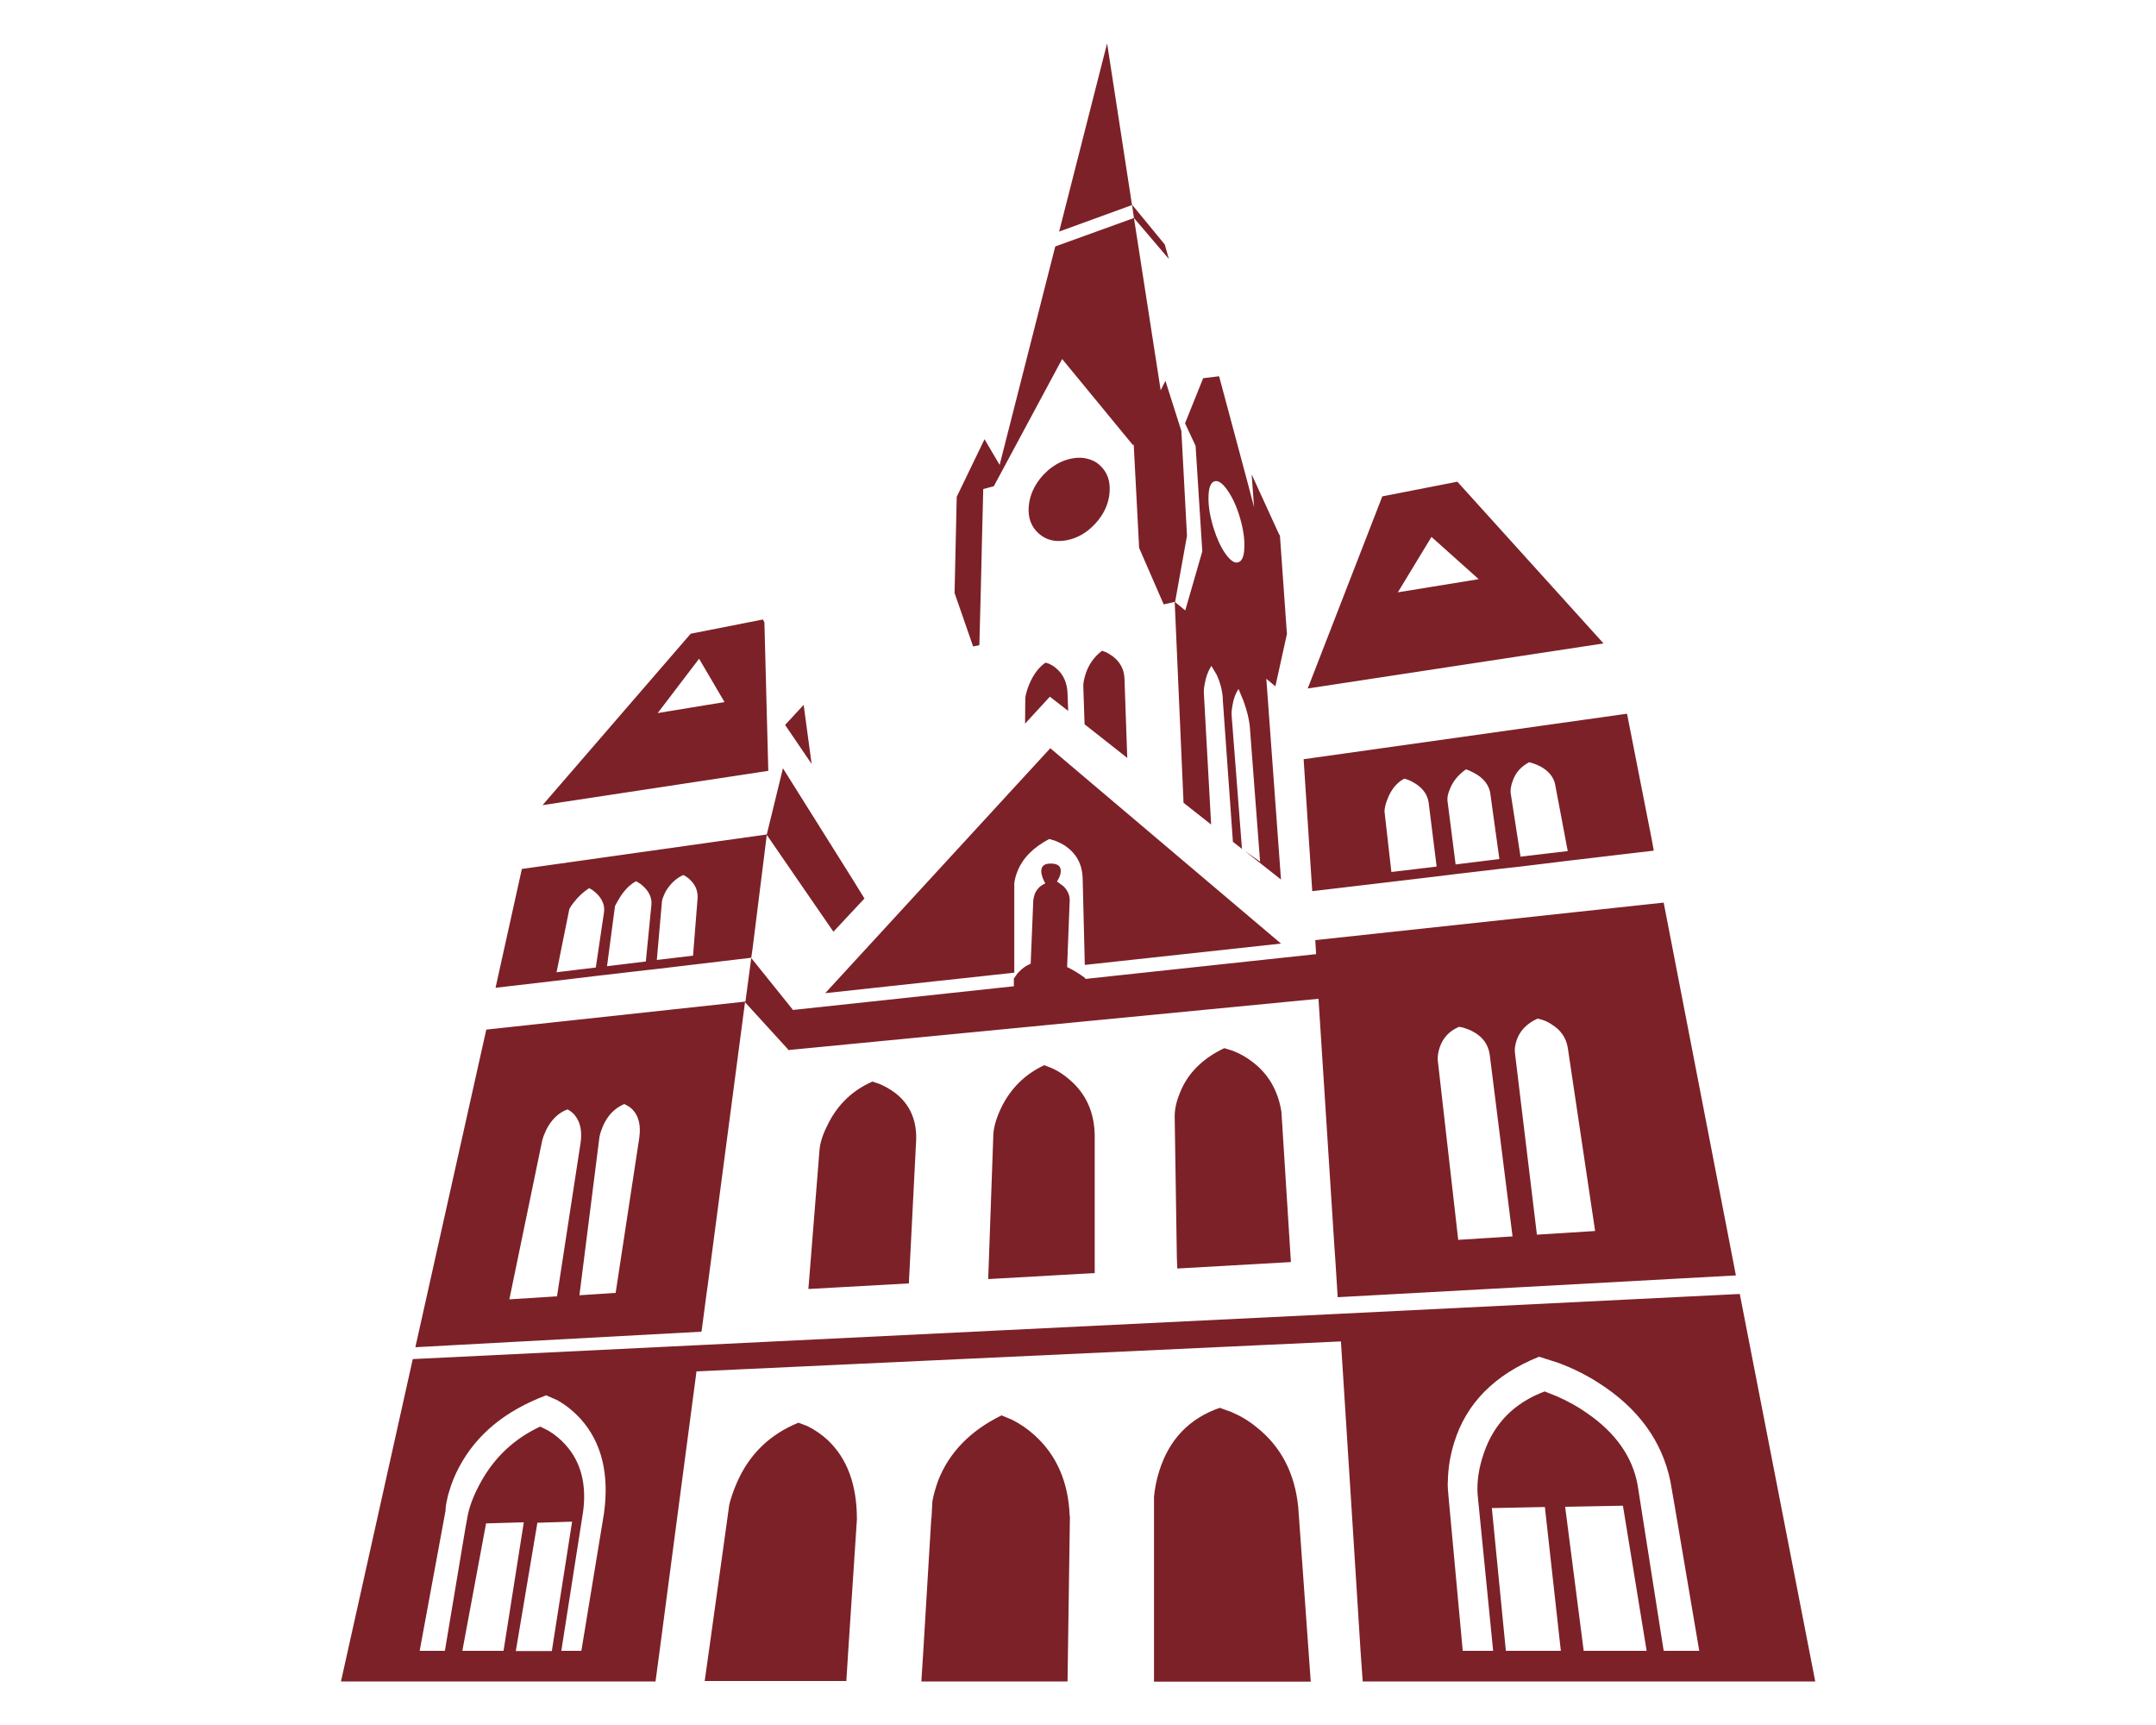 <?xml version="1.0" encoding="utf-8"?>
<!-- Generator: Adobe Illustrator 25.0.1, SVG Export Plug-In . SVG Version: 6.00 Build 0)  -->
<svg version="1.1" id="Layer_1" xmlns="http://www.w3.org/2000/svg" xmlns:xlink="http://www.w3.org/1999/xlink" x="0px" y="0px"
	 viewBox="0 0 1000 800" style="enable-background:new 0 0 1000 800;" xml:space="preserve">
<style type="text/css">
	.st0{fill:#7C2128;}
</style>
<g transform="matrix( 1, 0, 0, 1, 133.15,-9.4) ">
	<g>
		<g id="Layer0_0_FILL">
			<path class="st0" d="M437.9,664.2l-5.3-1.9c-14.1,4.9-23.4,14.6-28,29.1c-1.4,4.4-2.2,8.5-2.5,12.4v7.8v77.7h72.7l-5.8-81
				c-1.6-15.7-8-28-19.2-36.9C446.1,668.3,442.1,666,437.9,664.2 M461.2,525c-1.6-10-6.2-17.8-13.8-23.4c-2.6-2-5.5-3.6-8.8-4.9
				l-3.9-1.2c-10.1,4.8-16.9,11.6-20.5,20.5c-1.6,3.8-2.4,7.3-2.5,10.5l0,1.1l1,65l0.2,5.1l52.7-3L461.2,525 M331.2,523.2
				c-2.1,4.4-3.3,8.4-3.6,11.9l-2.4,67.5l49.4-2.8v-64c-0.2-10.7-4.1-19.3-11.8-25.8c-2.4-2.1-5.1-3.9-8-5.2l-3.6-1.4
				C342.2,507.6,335.5,514.3,331.2,523.2 M353.5,398.5l2.4,0.7c1.9,0.7,3.6,1.5,5.2,2.6c5,3.5,7.6,8.3,7.9,14.5l1,40.6l91-9.9
				l-107-90.6L249.6,470l87.7-9.5V419c0.2-1.7,0.7-3.6,1.5-5.6C341.2,407.4,346.1,402.4,353.5,398.5 M299.3,705.8l-0.4,7.5l-0.1,0.3
				l-3.7,61.4l-0.9,14.2H362l0.2-14.2l0.9-62.5h-0.1c-0.6-15.7-6-28.2-16.3-37.5c-3.2-2.9-6.7-5.3-10.5-7.2l-4.8-2
				c-14.5,7.1-24.3,17.2-29.4,30.2C300.8,699.4,299.8,702.7,299.3,705.8 M241.4,670.8l-4.2-1.6c-13.3,5.4-22.9,14.7-28.6,27.9
				c-1.6,3.6-2.7,7-3.5,10.1l-1.1,8l-8.3,59.6l-2,14.2h65.7l0.9-14.2l4-60.7V714c0-16-4.5-28.2-13.5-36.7
				C247.9,674.6,244.8,672.5,241.4,670.8 M274.8,512.1l-3.3-1.1c-8.9,3.9-15.7,10.2-20.3,19.1c-2.3,4.4-3.8,8.4-4.2,12.1l-5.2,65
				l46.6-2.6l3.4-66.8c0.2-9.1-3-16.3-9.7-21.5C279.8,514.6,277.4,513.2,274.8,512.1 M234.6,477.7l-19.3-24l-2.7,20.2l-120.2,13
				L59.5,634.2l132.6-7.2l0.2-0.5l2.2-16.7l0.5-3.5l17.4-132.1l20,21.9l-0.1,0.3l246.1-23.8l7.4,115.4l0.4,5.6l1.1,17.4l184.7-10.1
				L638.5,428l-161.6,17.4l0.4,6.5l-107.1,11.5V463c-3-2.2-5.8-3.9-8.4-5.1l1.2-31c0-2.5-1-4.6-2.9-6.5l-3-2.2
				c0.9-1.4,1.5-2.7,1.7-4.1c0.4-2.8-1.1-4.2-4.5-4.2c-3.4-0.1-4.9,1.5-4.4,4.6c0.3,1.5,0.9,3.1,1.8,4.6c-2.4,1-4,2.7-4.9,4.9
				c-0.3,0.9-0.5,1.7-0.6,2.4l-0.1,0.7l-1.2,29.3c-0.1,0-0.2,0-0.3,0.1c-2,0.8-3.7,2.1-5.2,3.7l-0.5,0.5l-1.8,2.5v3.6l-102.6,11
				V477.7 M163.4,536.7l-0.1,0.8L152.4,609l-16.8,1.1l9.3-73.5c0.3-1.5,0.8-3,1.5-4.7c2.1-5,5.4-8.5,10-10.5l1.3,0.7
				c1.1,0.6,2.1,1.3,2.9,2.3C163.1,527.2,164.1,531.4,163.4,536.7 M131.4,524.7c1,0.7,1.8,1.5,2.5,2.5c2.2,3,2.9,7,2.3,11.8
				l-11,71.6l-22.1,1.4l15.2-73.5c0.4-1.6,1-3.2,1.8-4.9c2.4-4.9,5.8-8.2,10-9.7L131.4,524.7 M570.3,491.8c1.5-4.4,4.8-7.8,9.7-10
				l2,0.5c1.6,0.5,3.1,1.2,4.4,2.1c4.3,2.6,6.8,6.2,7.6,10.8l12.7,85.1l-27,1.7l-10.2-84.4C569.3,495.9,569.6,493.9,570.3,491.8
				 M545.6,486c1.6,0.5,3.2,1.1,4.6,1.9c4.4,2.4,6.9,5.9,7.6,10.5l10.6,84.4l-25.2,1.6l-9.5-83.4c-0.1-1.8,0.2-3.7,0.9-5.8
				c1.5-4.5,4.5-7.7,9-9.6L545.6,486 M267.8,426.1l-4.8-7.8l-33-52.6l-7.5,30.7l-113.6,16l-11.3,51l-0.9,4.1l27.5-3.2l18.4-2.2
				l5.2-0.6l18.1-2.1l5.4-0.6l16.8-2l27-3.2h0.2l0.6-4.2l6.6-52.8l30.9,44.9L267.8,426.1 M183.8,415.2l1.1,0.6
				c0.9,0.6,1.7,1.2,2.4,2c2.3,2.3,3.3,5.1,3.1,8.3l-2.1,26.5l-16.8,2l2.4-27.4c0.3-1.4,1-3,1.9-4.7
				C177.9,419.1,180.6,416.6,183.8,415.2 M165.7,420.9c2.4,2.4,3.5,5,3.3,8l-2.6,26.4l-18,2.2l3.7-27.9c0.7-1.4,1.6-3,2.7-4.7
				c2.3-3.4,4.7-5.6,7.1-6.8l1.2,0.7C164.1,419.4,164.9,420.1,165.7,420.9 M141.4,422c1,0.7,1.8,1.4,2.6,2.2c2.4,2.6,3.4,5.3,3,8.3
				l-3.8,25.6l-18.2,2.2l5.9-29.2c0.4-0.9,1.1-2,2.1-3.2c2-2.6,4.3-4.8,7.1-6.6L141.4,422 M223.2,366.9l-1.8-68.9l-0.7-1.3
				l-33.5,6.6l-68.7,79.5L223.2,366.9 M171.9,340.1l19.2-25.2l11.8,20.1L171.9,340.1 M239.6,336.3L239.6,336.3l-8.6,9.3l12.3,18.1
				L239.6,336.3 M621.5,340.4L621.5,340.4l-150,21.1l4,61.2l37.2-4.4l21-2.5l8.9-1.1l20.4-2.4l9.8-1.1l22.1-2.7l39-4.6l-0.8-4.5
				L621.5,340.4 M510.5,379.7c1.7-4.3,4.3-7.4,7.7-9.2l1.6,0.5c1.3,0.5,2.6,1.2,3.7,1.9c3.5,2.3,5.5,5.2,6,8.8l3.7,29.6l-21,2.5
				l-3.2-28.2C509.1,383.9,509.6,381.9,510.5,379.7 M552,368.7c3.4,2.2,5.3,4.9,6,8.1l4.3,31l-20.3,2.5l-3.8-29.7
				c-0.1-1.3,0.2-3,1-4.9c1.4-3.8,3.9-6.9,7.6-9.5l1.6,0.6C549.7,367.4,550.9,368,552,368.7 M567.5,377c-0.1-1.5,0.2-3.3,0.9-5.2
				c1.3-4,3.9-6.9,7.7-8.9l1.7,0.5c1.4,0.4,2.6,1,3.8,1.6c3.5,2,5.7,4.6,6.5,7.9l5.9,31.2l-21.9,2.6L567.5,377 M542.8,232.8
				l-34.8,6.8l-34.6,89.1l137.2-20.9L542.8,232.8 M530.8,258.4l21.9,19.6l-37.5,6.1L530.8,258.4 M353.4,317.2l-1.6-0.5
				c-3.1,2.1-5.6,5.4-7.5,9.9c-1.1,2.6-1.7,4.8-1.9,6.6l-0.1,11.8l11.5-12.5l8.5,6.6L362,331c-0.2-5.1-2-8.9-5.2-11.6
				C355.7,318.4,354.6,317.8,353.4,317.2 M370.4,321.9c-0.7,2.2-1.1,4.1-1.1,5.6l0.6,17.8l19.8,15.6l-1.3-36.9
				c-0.2-4.2-2-7.6-5.4-10.2c-1.1-0.8-2.2-1.5-3.4-2l-1.6-0.6C374.3,314,371.8,317.6,370.4,321.9 M377,225.2c-1.7-1.6-3.7-2.6-6-3.1
				c-2-0.5-4.3-0.6-6.8-0.1c-4,0.7-7.6,2.5-11,5.3c-0.9,0.8-1.8,1.7-2.7,2.6c-3.9,4.4-6.1,9.2-6.5,14.4c-0.4,5.2,1.1,9.3,4.5,12.4
				c3.4,3.1,7.6,4.2,12.8,3.3c5.2-0.9,9.8-3.6,13.7-7.9c4-4.4,6.1-9.2,6.5-14.4C381.9,232.4,380.4,228.3,377,225.2 M432.3,183.9
				l-7.4,0.9l-8.4,20.9l4.9,10.5l0,0.2l0-0.1l3.1,48.8l-7.9,27.4l-4.9-4l4.1,93.2l12.8,10.1l-3.4-61.5c0-1,0.1-2.2,0.4-3.6
				c0.5-3.1,1.5-5.9,3.1-8.5l2.4,4c1.6,3.4,2.6,7,2.9,10.8v0.8l4.7,66l4.2,3.3l-4.8-62l0-0.3c-0.1-1.2,0.1-2.6,0.4-4.3
				c0.5-3,1.4-5.5,2.8-7.6l2.4,5.8c1.5,4.2,2.4,7.9,2.8,11.2l4.8,63.1l-7.4-5.2l17.1,13.5l-6.8-93.1l4.2,3.5l5.4-24.5l-0.1-0.5
				l-3.2-45.1l-0.3-0.2l-12.8-28l1.1,15.2l-2.8-10.7L432.3,183.9 M430.2,232.6c1.7-0.5,3.7,0.9,6,4.2c2.3,3.3,4.3,7.6,5.8,12.8
				c1.5,5.2,2.2,9.8,2,13.8c-0.1,4-1.1,6.3-2.9,6.8c-1.7,0.5-3.7-0.9-6-4.2c-2.1-3-3.8-6.8-5.2-11.2c-0.2-0.5-0.3-1-0.5-1.6
				c-1.5-5.2-2.2-9.8-2-13.9C427.5,235.4,428.5,233.1,430.2,232.6 M391.9,104.3l0.9,6.2l16.2,19l-1.9-6.7L391.9,104.3 M392.8,110.5
				L392.8,110.5l-36.5,13.2l-25.8,101.3l-7-11.9l-12.9,26.7v0.1l-1,44.4l0.1,0.4l8.5,24.5l2.9-0.6l0.7-26.9l0.6-25.4l0.5-20.1
				l4.9-1.3l31.7-59l32.9,40h0.1l0.2-0.7l0,0.5l2.5,47.7v0.1l-0.1-0.1v0v0.1h0.1l11.4,26.2l5.3-1.2l5.5-30.6l-2.6-48.6l-7.4-23.3
				l-2.2,4.4L392.8,110.5 M380.4,29.8l-0.1-0.1l-22.2,87.1l33.8-12.3L380.4,29.8 M657.3,789.2h51.5l-35-179.7L488,618.7l-296.5,14.5
				l-133.2,6.5L25,789.2h145.9l1.9-14.2l7.8-59.2l9.3-70.4l298.9-13.9l5,78.5l4.1,65l1,14.2h47.5h14.2h79.8H657.3 M121.2,672.9
				l-3.8-1.9c-11.8,5.5-21,14-27.4,25.5c-3.2,5.8-5.3,11-6.2,15.7l-1,5.4L73.2,775H61.5l12-65c0-1.5,0.3-3.5,0.9-6
				c0.2-0.9,0.4-1.8,0.7-2.6c1.1-4,2.7-7.9,4.8-11.8c8-15,21.4-26,40.3-33.1l5.2,2.3c4.1,2.3,7.7,5.3,10.9,8.8
				c9.6,10.8,13.2,25.4,10.7,43.6L136.5,775h-9.3l10.1-64.5c1.7-12.7-1-23.1-8.1-31C126.8,676.8,124.2,674.7,121.2,672.9
				 M92.3,715.9l17.5-0.5l-9.4,59.6H81.3L92.3,715.9 M132.2,715.1l-9.4,60h-16.7l10-59.5L132.2,715.1 M580.7,638.6l8.5,2.7
				c6.9,2.5,13.3,5.7,19.2,9.5c18.2,11.6,29.3,26.8,33.2,45.5l0.5,2.9l1.4,8L655,775h-16.5l-12.1-77c-2.4-13-10.2-24.1-23.4-33.2
				c-4.2-3-8.8-5.5-13.7-7.7l-6-2.4c-14.1,5.3-23.5,14.8-28.2,28.6c-2.4,6.9-3.3,13.3-2.9,19.2l7.2,72.5h-14.1l-6.6-71.6l-0.3-3.6
				c-0.1-1.5-0.1-2.7,0-3.6c0.1-6,1.1-11.9,2.9-17.7C546.9,660.2,560.1,646.9,580.7,638.6 M565.3,775l-6.5-66.2l24.6-0.5l7.4,66.7
				H565.3 M630.6,775h-29.2l-8.6-66.8l26.8-0.5L630.6,775z"/>
		</g>
	</g>
</g>
</svg>
